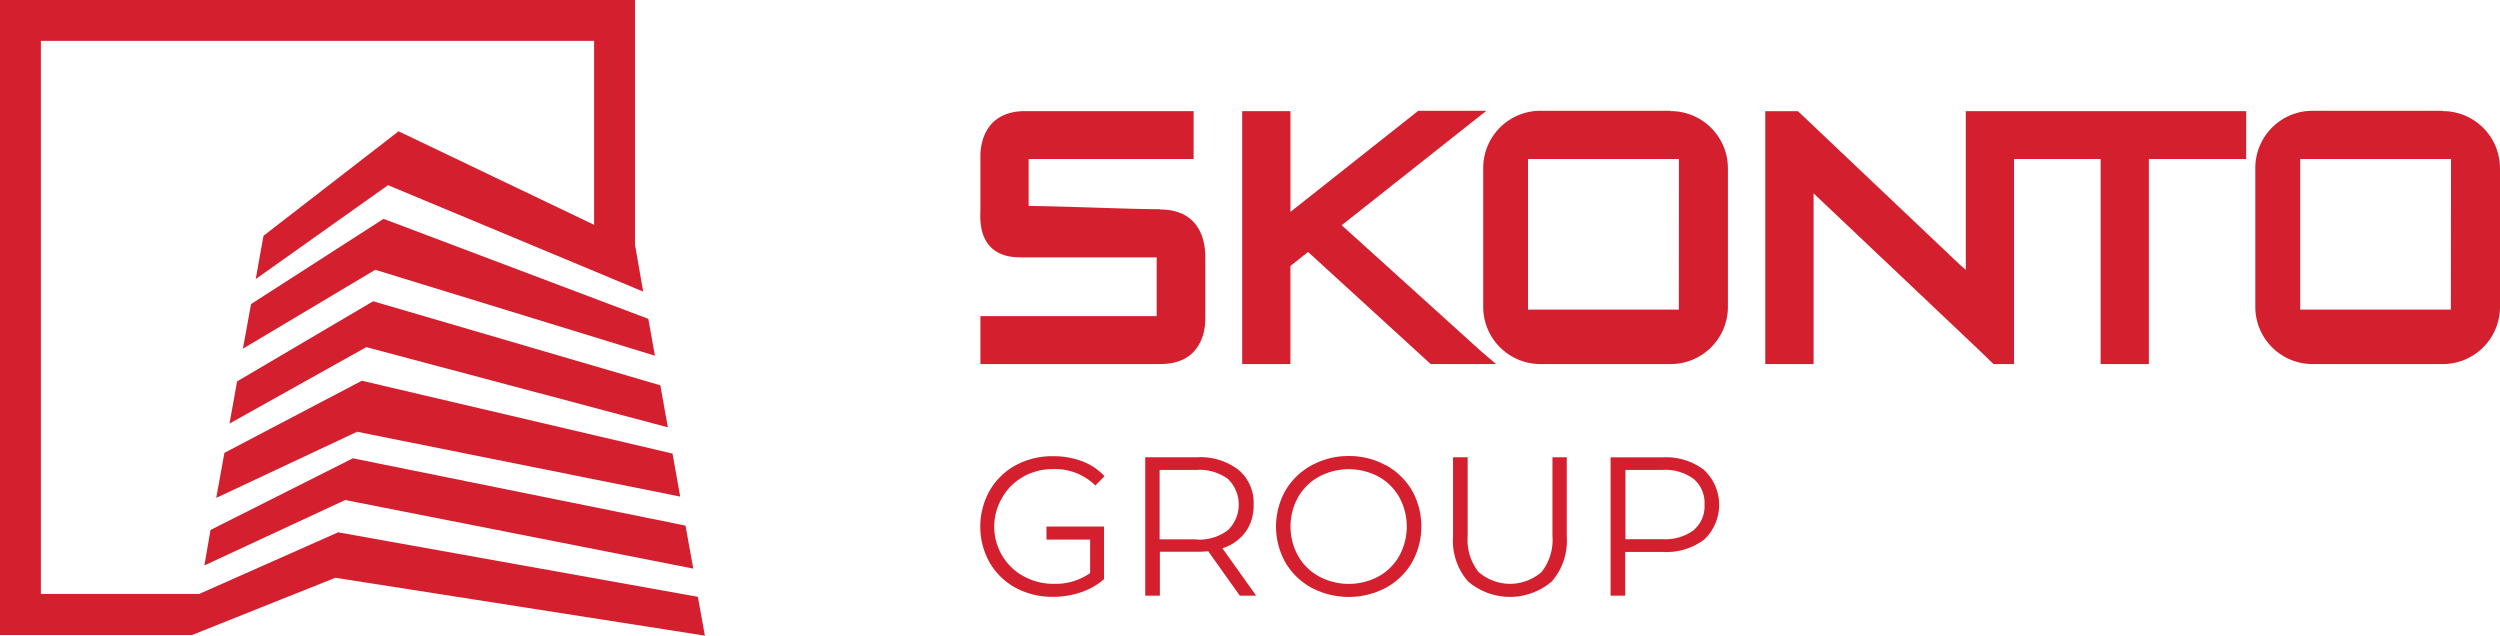 <svg xmlns="http://www.w3.org/2000/svg" width="305.79" height="77.77" viewBox="0 0 305.79 77.77"><path d="M164.11,27.55l17.7-14h-8.33L157.84,25.92V13.59h-5.9V44.53h5.9v-12L160,30.82l15,13.71H183L181.2,43Zm40.24-14H188.42a7,7,0,0,0-7,7V37.53a7,7,0,0,0,7,7h15.93a7,7,0,0,0,7-7V20.59A7,7,0,0,0,204.35,13.59Zm1,24.32H186.9V19.45h18.46Zm93.43-24.32H282.86a7,7,0,0,0-7,7V37.53a7,7,0,0,0,7,7h15.93a7,7,0,0,0,7-7V20.59A7,7,0,0,0,298.79,13.59Zm1,24.32H281.35V19.45H299.8ZM240.45,33l-.66-.56-17.93-17-1.94-1.84h-4V44.53h5.91V23.65L242,42.75l1.84,1.78h2.51V19.45h10.59V44.53h5.9V19.45h11.9V13.59H240.45Zm-98.58-7.41c-3.63,0-10.88-.34-16.05-.4V19.45H146V13.59H125.42c-4.91,0-5.46,3.9-5.5,5.33h0v6.7c0,.93-.55,5.86,4.9,5.86h16.66v7.19H119.92v5.86h22c5.24,0,5.52-4.44,5.51-5.59h0v-7.6h0C147.41,30.49,147.37,25.62,141.87,25.62Z" style="fill:#d41f2f"/><path d="M85.36,73l-44-7.89-17,7.54H5V5H72.67V27.5L48.75,16.06,32.23,28.84l-.95,5.29L47.46,22.65l30,12.51,1.21.51-1-5.74V0H0V77.67H23.5l17.51-7,45.21,7.08ZM25.75,64.82,25,69.16l17.22-8L84.8,69.55l-.6-3.31-.35-1.95L43.16,56.06Zm1.7-9.43-1,5.51,17.23-8.09,39.52,7.93-.94-5.26-38-8.91ZM29,46.65l-.93,5.16L44.8,42.46l36.89,9.81-.92-5.14L45.64,36.85Zm1.71-9.46-1,5.46L45.9,33,80.11,43.51,79.3,39,46.91,26.77Z" style="fill:#d41f2f"/><path d="M189.89,65.56a6.33,6.33,0,0,1-1.33,4.4,5.85,5.85,0,0,1-7.71,0,6.33,6.33,0,0,1-1.33-4.4V55.93h-1.79v9.7a7.54,7.54,0,0,0,1.84,5.49,7.88,7.88,0,0,0,10.24,0,7.58,7.58,0,0,0,1.83-5.49v-9.7h-1.75Zm-37.55-.48a5.48,5.48,0,0,0,1-3.35,5.25,5.25,0,0,0-1.84-4.25,7.65,7.65,0,0,0-5.08-1.55h-6.34V72.86h1.79V67.49h4.55a12,12,0,0,0,1.36-.07l3.87,5.44h2l-4.13-5.8A5.57,5.57,0,0,0,152.34,65.08Zm-6,.89h-4.5V57.48h4.5a5.87,5.87,0,0,1,3.85,1.1,4.36,4.36,0,0,1,0,6.27A5.82,5.82,0,0,1,146.38,66Zm-21.17-7.68a7.53,7.53,0,0,1,3.71-.91,7,7,0,0,1,5.1,2l1.12-1.13a7.11,7.11,0,0,0-2.74-1.83,9.91,9.91,0,0,0-3.55-.62,9.35,9.35,0,0,0-4.6,1.12A8.21,8.21,0,0,0,121.06,60a9,9,0,0,0,0,8.83,8.21,8.21,0,0,0,3.19,3.08A9.4,9.4,0,0,0,128.82,73a10.42,10.42,0,0,0,3.41-.56,8.18,8.18,0,0,0,2.81-1.6V64.4H128V66h5.34V70.1a7.37,7.37,0,0,1-4.42,1.31,7.47,7.47,0,0,1-3.7-.92A6.74,6.74,0,0,1,122.61,68a6.86,6.86,0,0,1-1-3.57,7,7,0,0,1,1-3.6A6.61,6.61,0,0,1,125.21,58.29Zm44.31-1.39A9.18,9.18,0,0,0,165,55.78a9.34,9.34,0,0,0-4.56,1.13A8.29,8.29,0,0,0,157.23,60a9,9,0,0,0,0,8.81,8.29,8.29,0,0,0,3.19,3.08,9.76,9.76,0,0,0,9.1,0,8.33,8.33,0,0,0,3.18-3.08,9,9,0,0,0,0-8.83A8.33,8.33,0,0,0,169.52,56.9ZM171.15,68a6.52,6.52,0,0,1-2.54,2.51,7.72,7.72,0,0,1-7.27,0A6.57,6.57,0,0,1,158.78,68a7.41,7.41,0,0,1,0-7.19,6.57,6.57,0,0,1,2.56-2.51,7.72,7.72,0,0,1,7.27,0,6.52,6.52,0,0,1,2.54,2.51,7.48,7.48,0,0,1,0,7.19Zm37.3-10.51a7.68,7.68,0,0,0-5.09-1.55H197V72.86h1.79V67.51h4.54A7.73,7.73,0,0,0,208.45,66a5.85,5.85,0,0,0,0-8.5Zm-1.29,7.36a5.84,5.84,0,0,1-3.84,1.1h-4.5V57.48h4.5a5.84,5.84,0,0,1,3.84,1.1,3.84,3.84,0,0,1,1.33,3.15A3.8,3.8,0,0,1,207.16,64.84Z" style="fill:#d41f2f"/></svg>